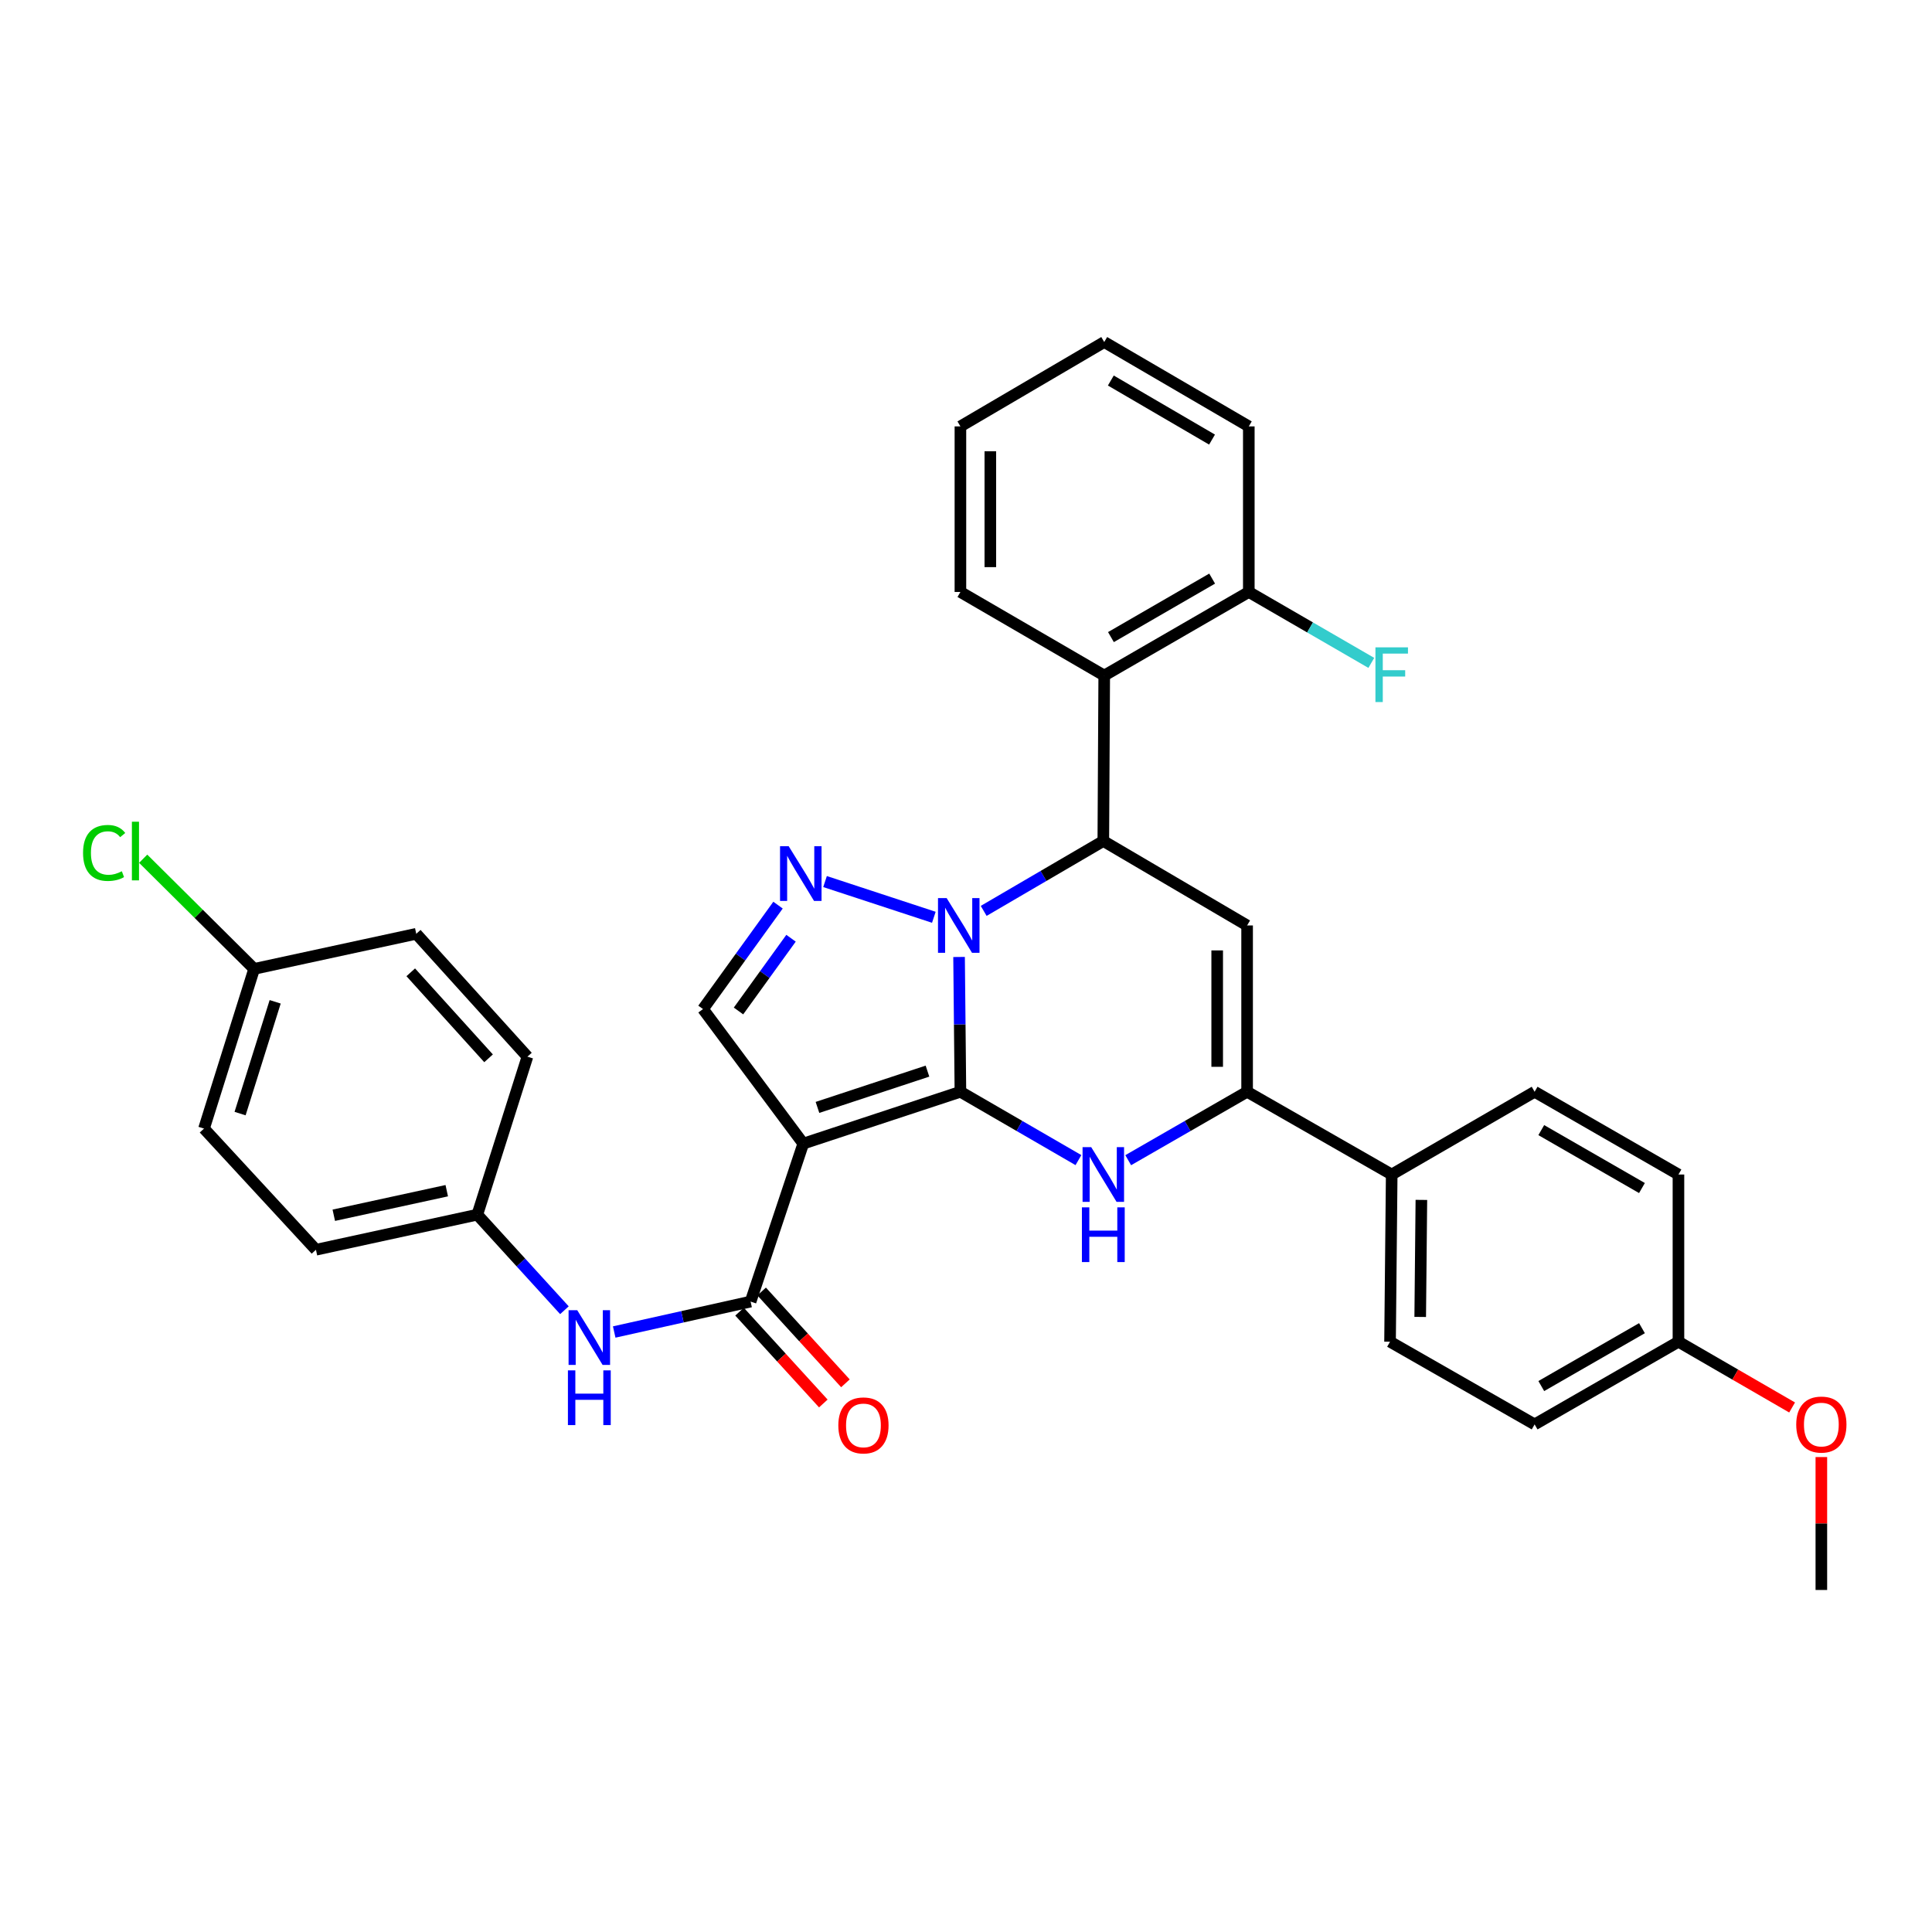 <?xml version='1.0' encoding='iso-8859-1'?>
<svg version='1.1' baseProfile='full'
              xmlns='http://www.w3.org/2000/svg'
                      xmlns:rdkit='http://www.rdkit.org/xml'
                      xmlns:xlink='http://www.w3.org/1999/xlink'
                  xml:space='preserve'
width='1000px' height='1000px' viewBox='0 0 1000 1000'>
<!-- END OF HEADER -->
<rect style='opacity:1.0;fill:#FFFFFF;stroke:none' width='1000' height='1000' x='0' y='0'> </rect>
<path class='bond-0' d='M 497.109,565.094 L 496.76,530.211' style='fill:none;fill-rule:evenodd;stroke:#000000;stroke-width:6px;stroke-linecap:butt;stroke-linejoin:miter;stroke-opacity:1' />
<path class='bond-0' d='M 496.76,530.211 L 496.411,495.328' style='fill:none;fill-rule:evenodd;stroke:#0000FF;stroke-width:6px;stroke-linecap:butt;stroke-linejoin:miter;stroke-opacity:1' />
<path class='bond-1' d='M 497.109,565.094 L 415.771,591.929' style='fill:none;fill-rule:evenodd;stroke:#000000;stroke-width:6px;stroke-linecap:butt;stroke-linejoin:miter;stroke-opacity:1' />
<path class='bond-1' d='M 480.056,554.413 L 423.12,573.197' style='fill:none;fill-rule:evenodd;stroke:#000000;stroke-width:6px;stroke-linecap:butt;stroke-linejoin:miter;stroke-opacity:1' />
<path class='bond-2' d='M 497.109,565.094 L 527.653,582.784' style='fill:none;fill-rule:evenodd;stroke:#000000;stroke-width:6px;stroke-linecap:butt;stroke-linejoin:miter;stroke-opacity:1' />
<path class='bond-2' d='M 527.653,582.784 L 558.196,600.473' style='fill:none;fill-rule:evenodd;stroke:#0000FF;stroke-width:6px;stroke-linecap:butt;stroke-linejoin:miter;stroke-opacity:1' />
<path class='bond-3' d='M 509.155,471.476 L 540.114,453.389' style='fill:none;fill-rule:evenodd;stroke:#0000FF;stroke-width:6px;stroke-linecap:butt;stroke-linejoin:miter;stroke-opacity:1' />
<path class='bond-3' d='M 540.114,453.389 L 571.073,435.302' style='fill:none;fill-rule:evenodd;stroke:#000000;stroke-width:6px;stroke-linecap:butt;stroke-linejoin:miter;stroke-opacity:1' />
<path class='bond-4' d='M 483.357,474.784 L 427.041,456.294' style='fill:none;fill-rule:evenodd;stroke:#0000FF;stroke-width:6px;stroke-linecap:butt;stroke-linejoin:miter;stroke-opacity:1' />
<path class='bond-7' d='M 415.771,591.929 L 388.507,673.696' style='fill:none;fill-rule:evenodd;stroke:#000000;stroke-width:6px;stroke-linecap:butt;stroke-linejoin:miter;stroke-opacity:1' />
<path class='bond-8' d='M 415.771,591.929 L 363.866,522.283' style='fill:none;fill-rule:evenodd;stroke:#000000;stroke-width:6px;stroke-linecap:butt;stroke-linejoin:miter;stroke-opacity:1' />
<path class='bond-6' d='M 583.96,600.514 L 614.731,582.804' style='fill:none;fill-rule:evenodd;stroke:#0000FF;stroke-width:6px;stroke-linecap:butt;stroke-linejoin:miter;stroke-opacity:1' />
<path class='bond-6' d='M 614.731,582.804 L 645.502,565.094' style='fill:none;fill-rule:evenodd;stroke:#000000;stroke-width:6px;stroke-linecap:butt;stroke-linejoin:miter;stroke-opacity:1' />
<path class='bond-9' d='M 571.073,435.302 L 571.546,349.662' style='fill:none;fill-rule:evenodd;stroke:#000000;stroke-width:6px;stroke-linecap:butt;stroke-linejoin:miter;stroke-opacity:1' />
<path class='bond-34' d='M 571.073,435.302 L 645.502,479.016' style='fill:none;fill-rule:evenodd;stroke:#000000;stroke-width:6px;stroke-linecap:butt;stroke-linejoin:miter;stroke-opacity:1' />
<path class='bond-33' d='M 402.704,468.495 L 383.285,495.389' style='fill:none;fill-rule:evenodd;stroke:#0000FF;stroke-width:6px;stroke-linecap:butt;stroke-linejoin:miter;stroke-opacity:1' />
<path class='bond-33' d='M 383.285,495.389 L 363.866,522.283' style='fill:none;fill-rule:evenodd;stroke:#000000;stroke-width:6px;stroke-linecap:butt;stroke-linejoin:miter;stroke-opacity:1' />
<path class='bond-33' d='M 409.434,485.629 L 395.84,504.455' style='fill:none;fill-rule:evenodd;stroke:#0000FF;stroke-width:6px;stroke-linecap:butt;stroke-linejoin:miter;stroke-opacity:1' />
<path class='bond-33' d='M 395.84,504.455 L 382.247,523.281' style='fill:none;fill-rule:evenodd;stroke:#000000;stroke-width:6px;stroke-linecap:butt;stroke-linejoin:miter;stroke-opacity:1' />
<path class='bond-5' d='M 645.502,479.016 L 645.502,565.094' style='fill:none;fill-rule:evenodd;stroke:#000000;stroke-width:6px;stroke-linecap:butt;stroke-linejoin:miter;stroke-opacity:1' />
<path class='bond-5' d='M 630.016,491.928 L 630.016,552.182' style='fill:none;fill-rule:evenodd;stroke:#000000;stroke-width:6px;stroke-linecap:butt;stroke-linejoin:miter;stroke-opacity:1' />
<path class='bond-11' d='M 645.502,565.094 L 720.344,607.931' style='fill:none;fill-rule:evenodd;stroke:#000000;stroke-width:6px;stroke-linecap:butt;stroke-linejoin:miter;stroke-opacity:1' />
<path class='bond-10' d='M 388.507,673.696 L 353.21,681.569' style='fill:none;fill-rule:evenodd;stroke:#000000;stroke-width:6px;stroke-linecap:butt;stroke-linejoin:miter;stroke-opacity:1' />
<path class='bond-10' d='M 353.21,681.569 L 317.913,689.442' style='fill:none;fill-rule:evenodd;stroke:#0000FF;stroke-width:6px;stroke-linecap:butt;stroke-linejoin:miter;stroke-opacity:1' />
<path class='bond-13' d='M 382.787,678.916 L 404.47,702.678' style='fill:none;fill-rule:evenodd;stroke:#000000;stroke-width:6px;stroke-linecap:butt;stroke-linejoin:miter;stroke-opacity:1' />
<path class='bond-13' d='M 404.47,702.678 L 426.152,726.44' style='fill:none;fill-rule:evenodd;stroke:#FF0000;stroke-width:6px;stroke-linecap:butt;stroke-linejoin:miter;stroke-opacity:1' />
<path class='bond-13' d='M 394.226,668.477 L 415.909,692.239' style='fill:none;fill-rule:evenodd;stroke:#000000;stroke-width:6px;stroke-linecap:butt;stroke-linejoin:miter;stroke-opacity:1' />
<path class='bond-13' d='M 415.909,692.239 L 437.592,716.001' style='fill:none;fill-rule:evenodd;stroke:#FF0000;stroke-width:6px;stroke-linecap:butt;stroke-linejoin:miter;stroke-opacity:1' />
<path class='bond-12' d='M 571.546,349.662 L 646.38,306.404' style='fill:none;fill-rule:evenodd;stroke:#000000;stroke-width:6px;stroke-linecap:butt;stroke-linejoin:miter;stroke-opacity:1' />
<path class='bond-12' d='M 575.021,329.766 L 627.404,299.485' style='fill:none;fill-rule:evenodd;stroke:#000000;stroke-width:6px;stroke-linecap:butt;stroke-linejoin:miter;stroke-opacity:1' />
<path class='bond-27' d='M 571.546,349.662 L 497.109,306.404' style='fill:none;fill-rule:evenodd;stroke:#000000;stroke-width:6px;stroke-linecap:butt;stroke-linejoin:miter;stroke-opacity:1' />
<path class='bond-16' d='M 292.144,678.172 L 269.6,653.44' style='fill:none;fill-rule:evenodd;stroke:#0000FF;stroke-width:6px;stroke-linecap:butt;stroke-linejoin:miter;stroke-opacity:1' />
<path class='bond-16' d='M 269.6,653.44 L 247.056,628.709' style='fill:none;fill-rule:evenodd;stroke:#000000;stroke-width:6px;stroke-linecap:butt;stroke-linejoin:miter;stroke-opacity:1' />
<path class='bond-14' d='M 720.344,607.931 L 719.484,694.474' style='fill:none;fill-rule:evenodd;stroke:#000000;stroke-width:6px;stroke-linecap:butt;stroke-linejoin:miter;stroke-opacity:1' />
<path class='bond-14' d='M 735.701,621.067 L 735.099,681.646' style='fill:none;fill-rule:evenodd;stroke:#000000;stroke-width:6px;stroke-linecap:butt;stroke-linejoin:miter;stroke-opacity:1' />
<path class='bond-15' d='M 720.344,607.931 L 794.317,565.094' style='fill:none;fill-rule:evenodd;stroke:#000000;stroke-width:6px;stroke-linecap:butt;stroke-linejoin:miter;stroke-opacity:1' />
<path class='bond-18' d='M 646.38,306.404 L 678.084,324.758' style='fill:none;fill-rule:evenodd;stroke:#000000;stroke-width:6px;stroke-linecap:butt;stroke-linejoin:miter;stroke-opacity:1' />
<path class='bond-18' d='M 678.084,324.758 L 709.788,343.112' style='fill:none;fill-rule:evenodd;stroke:#33CCCC;stroke-width:6px;stroke-linecap:butt;stroke-linejoin:miter;stroke-opacity:1' />
<path class='bond-29' d='M 646.38,306.404 L 646.38,220.704' style='fill:none;fill-rule:evenodd;stroke:#000000;stroke-width:6px;stroke-linecap:butt;stroke-linejoin:miter;stroke-opacity:1' />
<path class='bond-21' d='M 719.484,694.474 L 794.317,737.268' style='fill:none;fill-rule:evenodd;stroke:#000000;stroke-width:6px;stroke-linecap:butt;stroke-linejoin:miter;stroke-opacity:1' />
<path class='bond-20' d='M 794.317,565.094 L 868.764,607.931' style='fill:none;fill-rule:evenodd;stroke:#000000;stroke-width:6px;stroke-linecap:butt;stroke-linejoin:miter;stroke-opacity:1' />
<path class='bond-20' d='M 797.761,584.943 L 849.873,614.928' style='fill:none;fill-rule:evenodd;stroke:#000000;stroke-width:6px;stroke-linecap:butt;stroke-linejoin:miter;stroke-opacity:1' />
<path class='bond-23' d='M 247.056,628.709 L 272.996,546.932' style='fill:none;fill-rule:evenodd;stroke:#000000;stroke-width:6px;stroke-linecap:butt;stroke-linejoin:miter;stroke-opacity:1' />
<path class='bond-24' d='M 247.056,628.709 L 163.533,646.871' style='fill:none;fill-rule:evenodd;stroke:#000000;stroke-width:6px;stroke-linecap:butt;stroke-linejoin:miter;stroke-opacity:1' />
<path class='bond-24' d='M 231.237,616.3 L 172.771,629.014' style='fill:none;fill-rule:evenodd;stroke:#000000;stroke-width:6px;stroke-linecap:butt;stroke-linejoin:miter;stroke-opacity:1' />
<path class='bond-17' d='M 131.545,501.497 L 105.597,584.151' style='fill:none;fill-rule:evenodd;stroke:#000000;stroke-width:6px;stroke-linecap:butt;stroke-linejoin:miter;stroke-opacity:1' />
<path class='bond-17' d='M 142.428,518.534 L 124.265,576.391' style='fill:none;fill-rule:evenodd;stroke:#000000;stroke-width:6px;stroke-linecap:butt;stroke-linejoin:miter;stroke-opacity:1' />
<path class='bond-22' d='M 131.545,501.497 L 102.829,472.985' style='fill:none;fill-rule:evenodd;stroke:#000000;stroke-width:6px;stroke-linecap:butt;stroke-linejoin:miter;stroke-opacity:1' />
<path class='bond-22' d='M 102.829,472.985 L 74.112,444.474' style='fill:none;fill-rule:evenodd;stroke:#00CC00;stroke-width:6px;stroke-linecap:butt;stroke-linejoin:miter;stroke-opacity:1' />
<path class='bond-36' d='M 131.545,501.497 L 215.455,483.335' style='fill:none;fill-rule:evenodd;stroke:#000000;stroke-width:6px;stroke-linecap:butt;stroke-linejoin:miter;stroke-opacity:1' />
<path class='bond-19' d='M 868.764,694.474 L 868.764,607.931' style='fill:none;fill-rule:evenodd;stroke:#000000;stroke-width:6px;stroke-linecap:butt;stroke-linejoin:miter;stroke-opacity:1' />
<path class='bond-28' d='M 868.764,694.474 L 898.178,711.492' style='fill:none;fill-rule:evenodd;stroke:#000000;stroke-width:6px;stroke-linecap:butt;stroke-linejoin:miter;stroke-opacity:1' />
<path class='bond-28' d='M 898.178,711.492 L 927.592,728.51' style='fill:none;fill-rule:evenodd;stroke:#FF0000;stroke-width:6px;stroke-linecap:butt;stroke-linejoin:miter;stroke-opacity:1' />
<path class='bond-35' d='M 868.764,694.474 L 794.317,737.268' style='fill:none;fill-rule:evenodd;stroke:#000000;stroke-width:6px;stroke-linecap:butt;stroke-linejoin:miter;stroke-opacity:1' />
<path class='bond-35' d='M 849.879,687.467 L 797.766,717.423' style='fill:none;fill-rule:evenodd;stroke:#000000;stroke-width:6px;stroke-linecap:butt;stroke-linejoin:miter;stroke-opacity:1' />
<path class='bond-26' d='M 272.996,546.932 L 215.455,483.335' style='fill:none;fill-rule:evenodd;stroke:#000000;stroke-width:6px;stroke-linecap:butt;stroke-linejoin:miter;stroke-opacity:1' />
<path class='bond-26' d='M 252.881,547.783 L 212.603,503.265' style='fill:none;fill-rule:evenodd;stroke:#000000;stroke-width:6px;stroke-linecap:butt;stroke-linejoin:miter;stroke-opacity:1' />
<path class='bond-25' d='M 163.533,646.871 L 105.597,584.151' style='fill:none;fill-rule:evenodd;stroke:#000000;stroke-width:6px;stroke-linecap:butt;stroke-linejoin:miter;stroke-opacity:1' />
<path class='bond-31' d='M 497.109,306.404 L 497.109,220.704' style='fill:none;fill-rule:evenodd;stroke:#000000;stroke-width:6px;stroke-linecap:butt;stroke-linejoin:miter;stroke-opacity:1' />
<path class='bond-31' d='M 512.595,293.549 L 512.595,233.559' style='fill:none;fill-rule:evenodd;stroke:#000000;stroke-width:6px;stroke-linecap:butt;stroke-linejoin:miter;stroke-opacity:1' />
<path class='bond-30' d='M 942.728,754.17 L 942.728,788.569' style='fill:none;fill-rule:evenodd;stroke:#FF0000;stroke-width:6px;stroke-linecap:butt;stroke-linejoin:miter;stroke-opacity:1' />
<path class='bond-30' d='M 942.728,788.569 L 942.728,822.967' style='fill:none;fill-rule:evenodd;stroke:#000000;stroke-width:6px;stroke-linecap:butt;stroke-linejoin:miter;stroke-opacity:1' />
<path class='bond-37' d='M 646.38,220.704 L 571.546,177.033' style='fill:none;fill-rule:evenodd;stroke:#000000;stroke-width:6px;stroke-linecap:butt;stroke-linejoin:miter;stroke-opacity:1' />
<path class='bond-37' d='M 627.349,227.529 L 574.966,196.959' style='fill:none;fill-rule:evenodd;stroke:#000000;stroke-width:6px;stroke-linecap:butt;stroke-linejoin:miter;stroke-opacity:1' />
<path class='bond-32' d='M 497.109,220.704 L 571.546,177.033' style='fill:none;fill-rule:evenodd;stroke:#000000;stroke-width:6px;stroke-linecap:butt;stroke-linejoin:miter;stroke-opacity:1' />
<path  class='atom-1' d='M 489.988 464.856
L 499.268 479.856
Q 500.188 481.336, 501.668 484.016
Q 503.148 486.696, 503.228 486.856
L 503.228 464.856
L 506.988 464.856
L 506.988 493.176
L 503.108 493.176
L 493.148 476.776
Q 491.988 474.856, 490.748 472.656
Q 489.548 470.456, 489.188 469.776
L 489.188 493.176
L 485.508 493.176
L 485.508 464.856
L 489.988 464.856
' fill='#0000FF'/>
<path  class='atom-3' d='M 564.813 593.771
L 574.093 608.771
Q 575.013 610.251, 576.493 612.931
Q 577.973 615.611, 578.053 615.771
L 578.053 593.771
L 581.813 593.771
L 581.813 622.091
L 577.933 622.091
L 567.973 605.691
Q 566.813 603.771, 565.573 601.571
Q 564.373 599.371, 564.013 598.691
L 564.013 622.091
L 560.333 622.091
L 560.333 593.771
L 564.813 593.771
' fill='#0000FF'/>
<path  class='atom-3' d='M 559.993 624.923
L 563.833 624.923
L 563.833 636.963
L 578.313 636.963
L 578.313 624.923
L 582.153 624.923
L 582.153 653.243
L 578.313 653.243
L 578.313 640.163
L 563.833 640.163
L 563.833 653.243
L 559.993 653.243
L 559.993 624.923
' fill='#0000FF'/>
<path  class='atom-5' d='M 408.229 438.013
L 417.509 453.013
Q 418.429 454.493, 419.909 457.173
Q 421.389 459.853, 421.469 460.013
L 421.469 438.013
L 425.229 438.013
L 425.229 466.333
L 421.349 466.333
L 411.389 449.933
Q 410.229 448.013, 408.989 445.813
Q 407.789 443.613, 407.429 442.933
L 407.429 466.333
L 403.749 466.333
L 403.749 438.013
L 408.229 438.013
' fill='#0000FF'/>
<path  class='atom-11' d='M 298.775 678.154
L 308.055 693.154
Q 308.975 694.634, 310.455 697.314
Q 311.935 699.994, 312.015 700.154
L 312.015 678.154
L 315.775 678.154
L 315.775 706.474
L 311.895 706.474
L 301.935 690.074
Q 300.775 688.154, 299.535 685.954
Q 298.335 683.754, 297.975 683.074
L 297.975 706.474
L 294.295 706.474
L 294.295 678.154
L 298.775 678.154
' fill='#0000FF'/>
<path  class='atom-11' d='M 293.955 709.306
L 297.795 709.306
L 297.795 721.346
L 312.275 721.346
L 312.275 709.306
L 316.115 709.306
L 316.115 737.626
L 312.275 737.626
L 312.275 724.546
L 297.795 724.546
L 297.795 737.626
L 293.955 737.626
L 293.955 709.306
' fill='#0000FF'/>
<path  class='atom-14' d='M 433.916 737.787
Q 433.916 730.987, 437.276 727.187
Q 440.636 723.387, 446.916 723.387
Q 453.196 723.387, 456.556 727.187
Q 459.916 730.987, 459.916 737.787
Q 459.916 744.667, 456.516 748.587
Q 453.116 752.467, 446.916 752.467
Q 440.676 752.467, 437.276 748.587
Q 433.916 744.707, 433.916 737.787
M 446.916 749.267
Q 451.236 749.267, 453.556 746.387
Q 455.916 743.467, 455.916 737.787
Q 455.916 732.227, 453.556 729.427
Q 451.236 726.587, 446.916 726.587
Q 442.596 726.587, 440.236 729.387
Q 437.916 732.187, 437.916 737.787
Q 437.916 743.507, 440.236 746.387
Q 442.596 749.267, 446.916 749.267
' fill='#FF0000'/>
<path  class='atom-19' d='M 711.924 335.063
L 728.764 335.063
L 728.764 338.303
L 715.724 338.303
L 715.724 346.903
L 727.324 346.903
L 727.324 350.183
L 715.724 350.183
L 715.724 363.383
L 711.924 363.383
L 711.924 335.063
' fill='#33CCCC'/>
<path  class='atom-23' d='M 42.988 441.478
Q 42.988 434.438, 46.268 430.758
Q 49.588 427.038, 55.868 427.038
Q 61.708 427.038, 64.828 431.158
L 62.188 433.318
Q 59.908 430.318, 55.868 430.318
Q 51.588 430.318, 49.308 433.198
Q 47.068 436.038, 47.068 441.478
Q 47.068 447.078, 49.388 449.958
Q 51.748 452.838, 56.308 452.838
Q 59.428 452.838, 63.068 450.958
L 64.188 453.958
Q 62.708 454.918, 60.468 455.478
Q 58.228 456.038, 55.748 456.038
Q 49.588 456.038, 46.268 452.278
Q 42.988 448.518, 42.988 441.478
' fill='#00CC00'/>
<path  class='atom-23' d='M 68.268 425.318
L 71.948 425.318
L 71.948 455.678
L 68.268 455.678
L 68.268 425.318
' fill='#00CC00'/>
<path  class='atom-29' d='M 929.728 737.348
Q 929.728 730.548, 933.088 726.748
Q 936.448 722.948, 942.728 722.948
Q 949.008 722.948, 952.368 726.748
Q 955.728 730.548, 955.728 737.348
Q 955.728 744.228, 952.328 748.148
Q 948.928 752.028, 942.728 752.028
Q 936.488 752.028, 933.088 748.148
Q 929.728 744.268, 929.728 737.348
M 942.728 748.828
Q 947.048 748.828, 949.368 745.948
Q 951.728 743.028, 951.728 737.348
Q 951.728 731.788, 949.368 728.988
Q 947.048 726.148, 942.728 726.148
Q 938.408 726.148, 936.048 728.948
Q 933.728 731.748, 933.728 737.348
Q 933.728 743.068, 936.048 745.948
Q 938.408 748.828, 942.728 748.828
' fill='#FF0000'/>
</svg>
